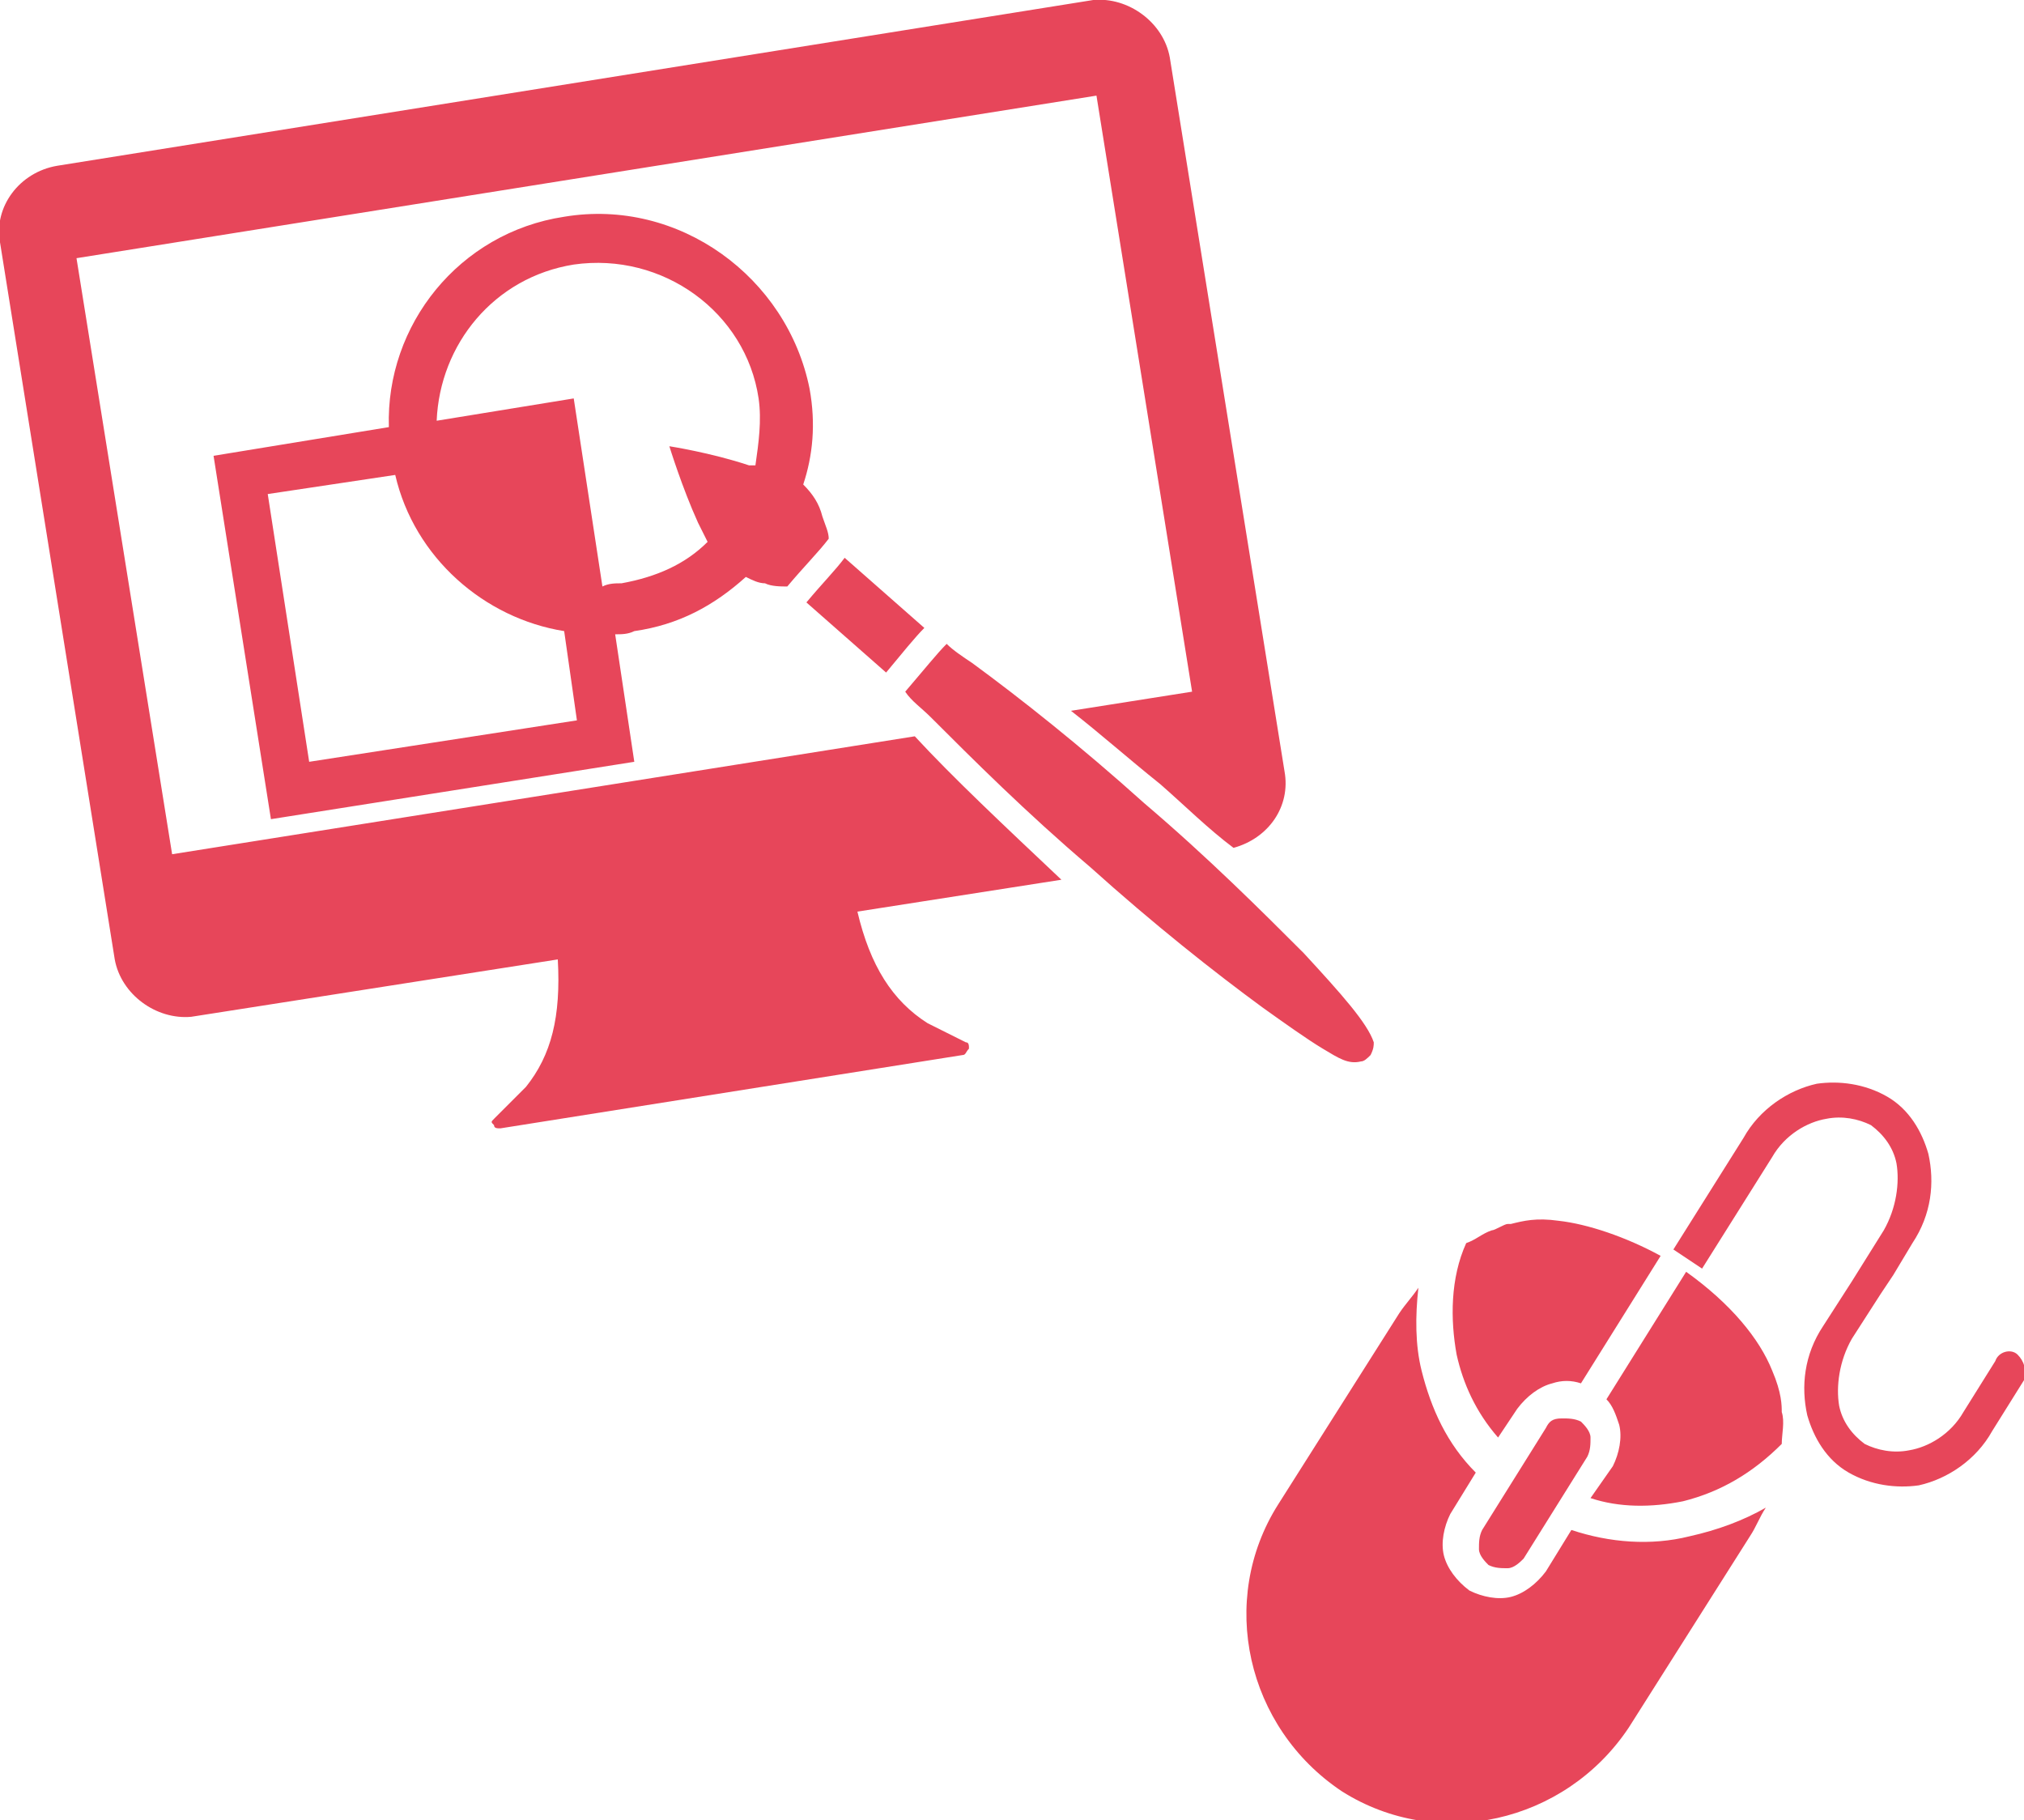 <?xml version="1.0" encoding="utf-8"?>
<!-- Generator: Adobe Illustrator 23.0.1, SVG Export Plug-In . SVG Version: 6.00 Build 0)  -->
<svg version="1.1" id="レイヤー_1" xmlns="http://www.w3.org/2000/svg" xmlns:xlink="http://www.w3.org/1999/xlink" x="0px"
	 y="0px" width="63.5px" height="57.1px" viewBox="0 0 63.5 57.1" enable-background="new 0 0 63.5 57.1" xml:space="preserve">
<g>
	<path fill="#E7465A" d="M28.7,23.1L5.4,26.8l-3-18.7l32-5.1l3,18.7l-3.8,0.6c0.9,0.7,1.8,1.5,2.8,2.3c0.8,0.7,1.5,1.4,2.3,2
		c1.1-0.3,1.8-1.3,1.6-2.4L36.7,1.8c-0.2-1.1-1.3-1.9-2.4-1.8L1.8,5.2C0.6,5.4-0.2,6.5,0,7.6l3.6,22.5c0.2,1.1,1.3,1.9,2.4,1.8
		l11.5-1.8c0.1,1.8-0.2,3-1,4l-1,1c-0.1,0.1-0.1,0.1,0,0.2c0,0.1,0.1,0.1,0.2,0.1l14.5-2.3c0.1,0,0.1-0.1,0.2-0.2
		c0-0.1,0-0.2-0.1-0.2l-1.2-0.6c-1.1-0.7-1.8-1.8-2.2-3.5l6.4-1C31.5,25.9,29.9,24.4,28.7,23.1z M28.7,23.1L5.4,26.8l-3-18.7l32-5.1
		l3,18.7l-3.8,0.6c0.9,0.7,1.8,1.5,2.8,2.3c0.8,0.7,1.5,1.4,2.3,2c1.1-0.3,1.8-1.3,1.6-2.4L36.7,1.8c-0.2-1.1-1.3-1.9-2.4-1.8
		L1.8,5.2C0.6,5.4-0.2,6.5,0,7.6l3.6,22.5c0.2,1.1,1.3,1.9,2.4,1.8l11.5-1.8c0.1,1.8-0.2,3-1,4l-1,1c-0.1,0.1-0.1,0.1,0,0.2
		c0,0.1,0.1,0.1,0.2,0.1l14.5-2.3c0.1,0,0.1-0.1,0.2-0.2c0-0.1,0-0.2-0.1-0.2l-1.2-0.6c-1.1-0.7-1.8-1.8-2.2-3.5l6.4-1
		C31.5,25.9,29.9,24.4,28.7,23.1z M17.7,6.8c-3.3,0.5-5.6,3.4-5.5,6.6l-5.5,0.9l1.8,11.4l11.4-1.8l-0.6-4c0.2,0,0.4,0,0.6-0.1
		c1.4-0.2,2.5-0.8,3.5-1.7c0.2,0.1,0.4,0.2,0.6,0.2c0.2,0.1,0.5,0.1,0.7,0.1c0.5-0.6,1-1.1,1.3-1.5c0-0.2-0.1-0.4-0.2-0.7
		c-0.1-0.4-0.3-0.7-0.6-1c0.3-0.9,0.4-1.9,0.2-3C24.7,8.7,21.3,6.2,17.7,6.8z M9.7,23.9l-1.3-8.4l4-0.6c0.6,2.6,2.8,4.5,5.3,4.9
		l0.4,2.8L9.7,23.9z M23.7,14.6c-0.1,0-0.1,0-0.2,0c-1.2-0.4-2.5-0.6-2.5-0.6s0.4,1.3,0.9,2.4c0.1,0.2,0.2,0.4,0.3,0.6
		c-0.7,0.7-1.6,1.1-2.7,1.3c-0.2,0-0.4,0-0.6,0.1L18,12.5l-4.3,0.7c0.1-2.4,1.8-4.5,4.3-4.9c2.8-0.4,5.4,1.5,5.8,4.2
		C23.9,13.2,23.8,13.9,23.7,14.6z M40.9,29.9c-1.3-1.3-3-3-5-4.7c-2-1.8-3.9-3.3-5.4-4.4c-0.3-0.2-0.6-0.4-0.8-0.6
		c-0.3,0.3-0.7,0.8-1.3,1.5c0.2,0.3,0.5,0.5,0.8,0.8c1.3,1.3,3,3,5,4.7c2,1.8,3.9,3.3,5.4,4.4c0.7,0.5,1.4,1,1.9,1.3
		c0.5,0.3,0.8,0.5,1.2,0.4l0,0c0.1,0,0.2-0.1,0.3-0.2c0.1-0.2,0.1-0.3,0.1-0.4C42.9,32.1,42.1,31.2,40.9,29.9z M29,19.7l-2.5-2.2
		c-0.3,0.4-0.7,0.8-1.2,1.4l2.5,2.2C28.3,20.5,28.7,20,29,19.7z"/>
</g>
<path fill="#E7465A" d="M48.5,44.8l-2,3.2c-0.1,0.2-0.1,0.4-0.1,0.6c0,0.2,0.2,0.4,0.3,0.5c0.2,0.1,0.4,0.1,0.6,0.1
	c0.2,0,0.4-0.2,0.5-0.3l2-3.2c0.1-0.2,0.1-0.4,0.1-0.6c0-0.2-0.2-0.4-0.3-0.5c-0.2-0.1-0.4-0.1-0.6-0.1
	C48.7,44.5,48.6,44.6,48.5,44.8z M47.6,44.2c0.3-0.4,0.7-0.7,1.1-0.8c0.3-0.1,0.6-0.1,0.9,0l2.5-4c-1.1-0.6-2.3-1-3.2-1.1
	c-0.7-0.1-1.1,0-1.5,0.1l0,0c0,0,0,0-0.1,0c-0.1,0-0.4,0.2-0.5,0.2c0,0,0,0,0,0l0,0c-0.3,0.1-0.5,0.3-0.8,0.4
	c-0.5,1.1-0.5,2.4-0.3,3.5c0.2,0.9,0.6,1.8,1.3,2.6L47.6,44.2z M53,48.2c-1.2,0.3-2.5,0.2-3.7-0.2l-0.8,1.3
	c-0.3,0.4-0.7,0.7-1.1,0.8l0,0c-0.4,0.1-0.9,0-1.3-0.2c-0.4-0.3-0.7-0.7-0.8-1.1c-0.1-0.4,0-0.9,0.2-1.3l0.8-1.3
	c-0.9-0.9-1.4-2-1.7-3.2c-0.2-0.8-0.2-1.7-0.1-2.6c-0.2,0.3-0.4,0.5-0.6,0.8l-3.8,6c-1.9,3-1,7,2,9c3,1.9,7,1,9-2l3.8-6
	c0.2-0.3,0.3-0.6,0.5-0.9C54.7,47.7,53.9,48,53,48.2L53,48.2z M55.6,43c-0.4-1-1.3-2.1-2.7-3.1l-2.5,4c0.2,0.2,0.3,0.5,0.4,0.8
	c0.1,0.4,0,0.9-0.2,1.3l-0.7,1c0.9,0.3,1.9,0.3,2.9,0.1c1.2-0.3,2.2-0.9,3.1-1.8c0-0.3,0.1-0.7,0-1c0,0,0,0,0,0
	C55.9,44.1,55.9,43.7,55.6,43C55.6,43,55.6,43,55.6,43z M63.3,42.5c-0.2-0.2-0.6-0.1-0.7,0.2l-1,1.6c-0.4,0.7-1.1,1.1-1.7,1.2
	c-0.5,0.1-1,0-1.4-0.2c-0.4-0.3-0.7-0.7-0.8-1.2c-0.1-0.6,0-1.4,0.4-2.1l0.9-1.4l0,0l0,0l0.4-0.6l0.6-1c0.6-0.9,0.7-1.9,0.5-2.8
	c-0.2-0.7-0.6-1.4-1.3-1.8c-0.7-0.4-1.5-0.5-2.2-0.4c-0.9,0.2-1.8,0.8-2.3,1.7l-2.2,3.5l0.9,0.6l2.2-3.5c0.4-0.7,1.1-1.1,1.7-1.2
	c0.5-0.1,1,0,1.4,0.2c0.4,0.3,0.7,0.7,0.8,1.2c0.1,0.6,0,1.4-0.4,2.1l-1,1.6l0,0l-0.9,1.4c-0.6,0.9-0.7,1.9-0.5,2.8
	c0.2,0.7,0.6,1.4,1.3,1.8c0.7,0.4,1.5,0.5,2.2,0.4c0.9-0.2,1.8-0.8,2.3-1.7l1-1.6C63.6,43,63.5,42.7,63.3,42.5z"/>
</svg>
